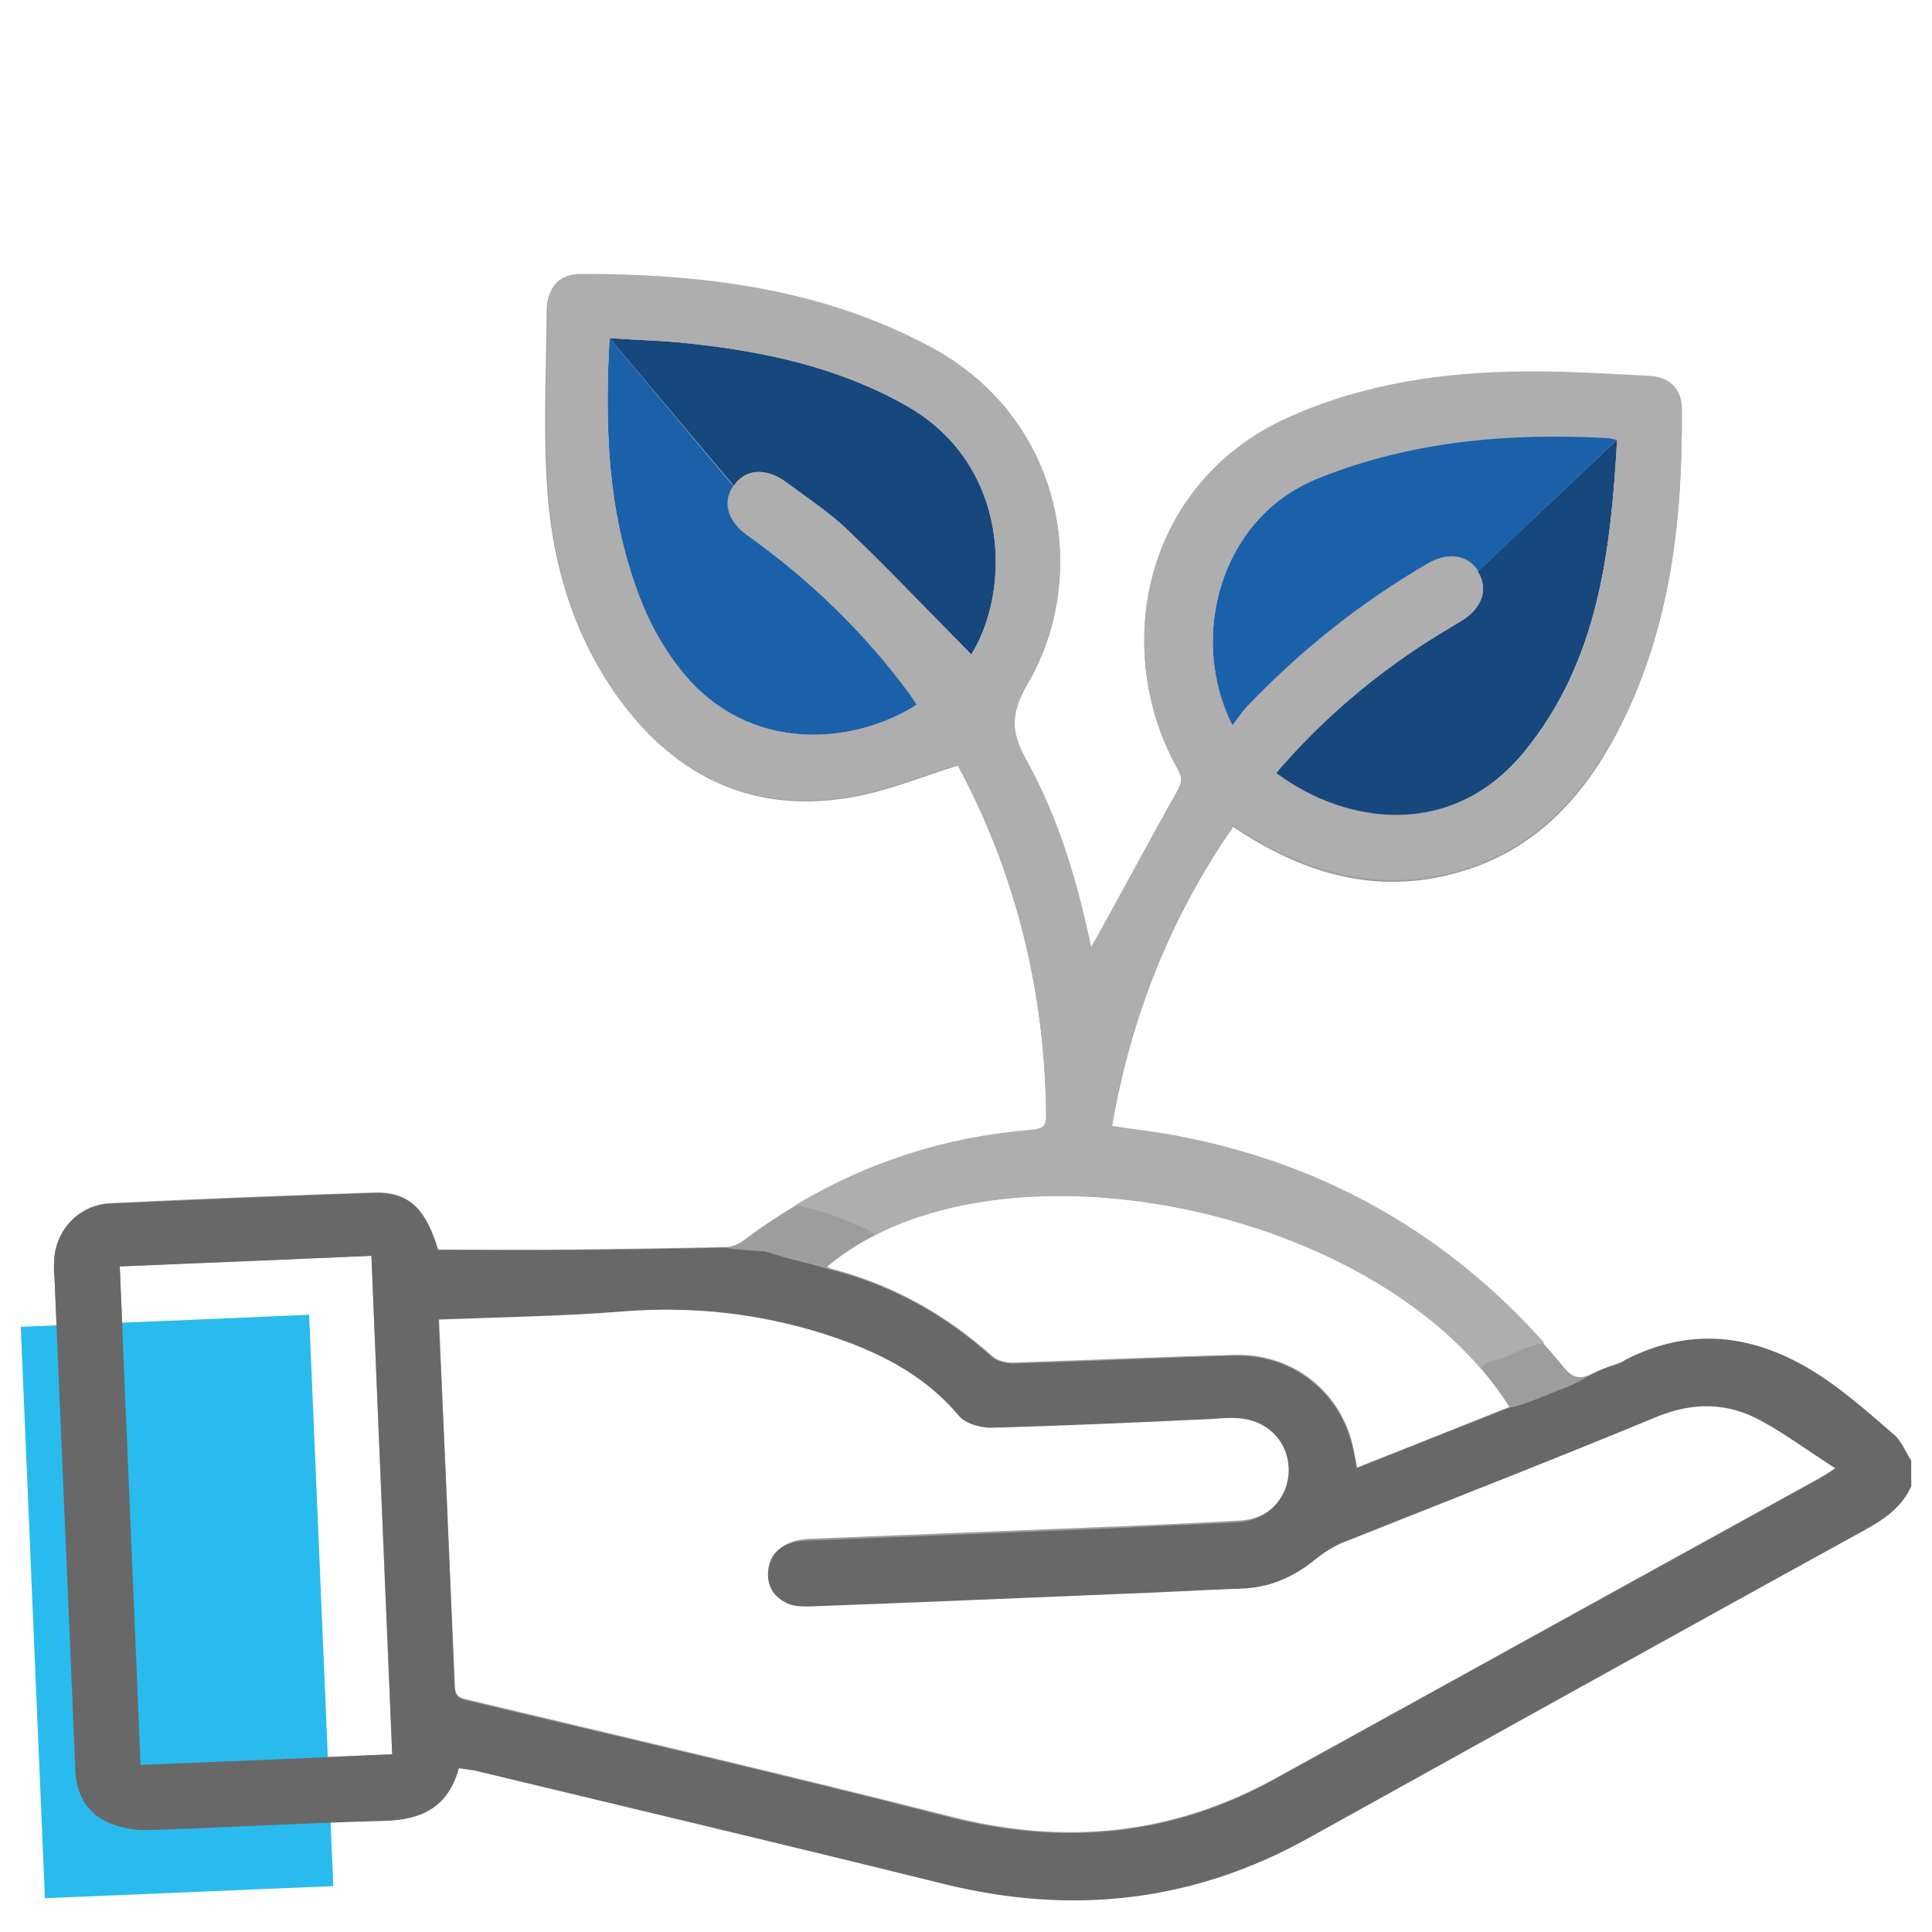 <?xml version="1.0" encoding="utf-8"?>
<!-- Generator: Adobe Illustrator 28.1.0, SVG Export Plug-In . SVG Version: 6.00 Build 0)  -->
<svg version="1.1" id="Livello_1" xmlns="http://www.w3.org/2000/svg" xmlns:xlink="http://www.w3.org/1999/xlink" x="0px" y="0px"
	 viewBox="0 0 400 400" style="enable-background:new 0 0 400 400;" xml:space="preserve">
<style type="text/css">
	.st0{fill:#9D9D9D;}
	.st1{fill:#29BBEE;}
	.st2{fill:#1A61AA;}
	.st3{fill:#16477D;}
	.st4{fill:#AEAEAF;}
	.st5{fill:#686868;}
</style>
<g>
	<path class="st0" d="M171.2,262.3c0.5,0.2,0.9,0.4,1.4,0.5c12.4,3.3,23.3,9.4,32.9,18c1,0.9,2.9,1.4,4.4,1.3
		c15.2-0.5,30.4-1.2,45.8-1.6c11.6-0.3,21.3,7.1,24.2,18c0.4,1.7,0.7,3.4,1.1,5.3c10.7-4.2,21.1-8.4,31.5-12.5
		C286.5,249.7,205.6,233.2,171.2,262.3z M334.8,91c-1.1-0.2-1.5-0.4-2-0.4c-20.5-1.1-40.7,0.5-60,8.4c-20.3,8.2-26.8,33.1-17.6,51.2
		c1.1-1.4,1.9-2.7,2.9-3.8c11.1-11.9,23.7-21.8,37.8-29.9c4.1-2.4,8.1-1.6,10.2,1.8c2.2,3.6,1,7.5-3.3,10.1c-3,1.8-6,3.6-8.9,5.5
		c-11.1,7.3-21,16-29.6,26.1c14.9,11.1,36.8,13.5,51.5-4.5C330.9,136.8,333.6,114.3,334.8,91z M201.1,135.5
		c8.3-13.4,8.1-39.1-13.1-51.3c-14-8.1-29.5-11.4-45.4-13.1c-5.4-0.6-10.8-0.7-16.4-1.1c-1,16.6-0.5,32.4,4.2,47.9
		c2.4,8,5.9,15.3,11.3,21.8c13.3,15.9,34.4,14.8,48.1,6.2c-0.5-0.7-0.9-1.4-1.4-2.1c-9.5-12.8-20.7-23.8-33.8-33.1
		c-4.1-2.9-5.1-6.9-2.9-10.2c2.4-3.5,6.6-3.9,10.8-0.8c4.5,3.3,9.2,6.5,13.3,10.4C184.5,118.4,192.7,127,201.1,135.5z M76.9,260
		c-17.6,0.7-34.8,1.4-52.1,2.2c1.5,34.8,2.9,68.8,4.3,103.2c17.5-0.7,34.7-1.5,52.1-2.2C79.7,328.6,78.3,294.6,76.9,260z M90.9,273
		c1.1,25.7,2.2,51,3.3,76.2c0.1,2.3,1.5,2.4,3.1,2.8c33.1,7.9,66.2,15.6,99.2,24c23.7,6.1,46.1,4,67.5-7.8
		c37.6-20.7,75.1-41.5,112.7-62.2c1-0.6,2-1.2,3.9-2.4c-5.5-3.6-10.2-7.1-15.3-9.8c-6.9-3.7-14-4-21.6-0.9
		c-21.7,8.9-43.7,17.4-65.4,26.2c-2,0.8-3.9,2.1-5.6,3.5c-4.4,3.6-9.3,5.7-15,5.9c-8.4,0.3-16.7,0.8-25.1,1.1
		c-21.5,0.9-43.1,1.8-64.5,2.6c-1.5,0.1-3.1,0-4.4-0.6c-3.1-1.3-4.5-3.9-4-7.3c0.6-3.6,3.3-5.5,7.7-5.7c19.9-0.8,39.8-1.6,59.7-2.4
		c9.9-0.4,19.7-0.8,29.6-1.4c6.4-0.3,11-5.2,10.7-11.2c-0.2-5.9-4.9-10.3-11.1-10.4c-1.7,0-3.5,0.2-5.2,0.2
		c-15.1,0.6-30.2,1.4-45.4,1.8c-2.2,0.1-5.3-0.9-6.6-2.5c-7.4-8.8-17.2-13.5-27.8-16.9c-13.5-4.3-27.2-5.8-41.5-4.7
		C116.8,272.3,104.2,272.5,90.9,273z M395.7,307.6c-1.9,4.3-5.5,6.8-9.5,9c-38.5,21.2-76.8,42.5-115.2,63.8
		c-23.9,13.3-49,16.1-75.4,9.6c-32.3-8-64.9-15.7-97.2-23.5c-1.1-0.3-2.2-0.3-3.4-0.5c-2.2,8-7.7,10.7-15.5,10.9
		c-16.2,0.4-32.6,1.4-48.8,1.9c-2.9,0.1-6.1-0.5-8.6-1.7c-4.2-2-6.3-5.9-6.5-10.6c-1.4-33.9-2.9-67.8-4.3-101.7
		c-0.1-1.2-0.1-2.5-0.1-3.7c0.3-6.5,5.2-11.7,11.6-12c18.1-0.9,36.3-1.6,54.4-2.2c7.4-0.3,10.9,3.2,13.5,11.8c9.2,0,18.2,0.1,27.2,0
		c10.7-0.1,21.5-0.3,32.2-0.5c1.4,0,2.9-0.6,4-1.5c17.7-13.2,37.5-20.9,59.5-22.6c1.9-0.1,3-0.5,3-2.8c-0.2-26-6.3-50.5-18.3-72.8
		c-7.4,2.3-14.3,5.2-21.6,6.5c-20.4,3.7-36.6-3.9-48.6-20.4c-9-12.5-13.5-26.8-14.7-42c-1-12.8-0.3-25.7-0.2-38.6
		c0.1-4.3,2.6-6.9,6.8-6.9c24.8,0,49.2,2.9,71.7,14.5c28.4,14.6,34.3,47.2,21.1,69.9c-3.6,6.2-3.6,10.2-0.3,16.1
		c6.6,11.8,10.5,24.8,13.4,38.7c0.6-1.1,1-1.8,1.4-2.4c5.4-9.9,10.8-19.9,16.4-29.8c1-1.8,1.2-3,0.1-4.9
		c-13.8-24.6-7.1-58.8,22.7-72.4c15.6-7.1,32.3-9.4,49.4-9.6c8.5-0.1,17,0.5,25.5,0.9c4.1,0.2,6.7,2.7,6.8,6.6
		c0.2,23.1-2.4,45.8-13.2,66.6c-7.4,14.3-17.9,25.4-34.1,29.6c-15.7,4.2-30.1,0.2-43.6-8.4c-0.5-0.3-1-0.7-2-1.3
		c-13,18.8-21.2,39.4-25.1,62.2c5,0.8,9.9,1.3,14.8,2.3c31.8,6.3,58.1,22.2,78.7,47.3c1.9,2.3,3.4,2.7,5.9,1.4
		c2.4-1.2,5.1-1.9,7.6-3.1c13.4-6.6,26.3-4.5,38.5,3.1c5.8,3.6,10.9,8.3,16.1,12.7c1.6,1.4,2.5,3.7,3.6,5.5
		C395.7,304.1,395.7,305.9,395.7,307.6z"/>
	<path class="st1" d="M64,272.2c1.7,39.5,3.3,78.5,5,118.3c-19.9,0.8-39.6,1.7-59.7,2.5c-1.7-39.5-3.3-78.5-5-118.3
		C24.1,273.9,43.8,273.1,64,272.2z"/>
	<path class="st2" d="M151.8,100.6c-2.3,3.3-1.2,7.3,2.9,10.2c12.9,9.2,24.2,20.1,33.7,33c0.5,0.7,0.9,1.4,1.4,2.1
		c-13.6,8.6-34.7,9.8-48.1-6.2c-5.4-6.4-8.9-13.8-11.3-21.8c-4.7-15.4-5.1-31.2-4.2-47.9"/>
	<path class="st3" d="M126.2,70c5.6,0.4,11,0.5,16.4,1.1c15.9,1.7,31.3,5,45.4,13.1c21.1,12.2,21.4,37.9,13.1,51.3
		c-8.4-8.5-16.6-17.1-25.1-25.3c-4-3.9-8.7-7-13.3-10.4c-4.2-3.1-8.5-2.7-10.8,0.8"/>
	<path class="st3" d="M334.8,91c-1.3,23.2-3.9,45.8-19.1,64.5c-14.7,18.1-36.6,15.6-51.5,4.5c8.6-10.1,18.6-18.8,29.6-26.1
		c2.9-1.9,5.9-3.7,8.9-5.5c4.2-2.6,5.5-6.5,3.3-10.1"/>
	<path class="st2" d="M306.1,118.3c-2.1-3.4-6.1-4.1-10.2-1.8c-14,8.1-26.6,18.1-37.8,29.9c-1,1.1-1.8,2.3-2.9,3.8
		c-9.2-18.1-2.7-43,17.6-51.2c19.3-7.8,39.5-9.5,60-8.4c0.5,0,1,0.2,2,0.4"/>
	<path class="st4" d="M126.2,70c5.6,0.4,11,0.5,16.4,1.1c15.9,1.7,31.3,5,45.4,13.1c21.1,12.2,21.4,37.9,13.1,51.3
		c-8.4-8.5-16.6-17.1-25.1-25.3c-4-3.9-8.7-7-13.3-10.4c-4.2-3.1-8.5-2.7-10.8,0.8c-2.3,3.3-1.2,7.3,2.9,10.2
		c12.9,9.2,24.2,20.1,33.7,33c0.5,0.7,0.9,1.4,1.4,2.1c-13.6,8.6-34.7,9.8-48.1-6.2c-5.4-6.4-8.9-13.8-11.3-21.8
		C125.7,102.5,125.2,86.6,126.2,70z M272.8,99.1c19.3-7.8,39.5-9.5,60-8.4c0.5,0,1,0.2,2,0.4c-1.3,23.2-3.9,45.8-19.1,64.5
		c-14.7,18.1-36.6,15.6-51.5,4.5c8.6-10.1,18.6-18.8,29.6-26.1c2.9-1.9,5.9-3.7,8.9-5.5c4.2-2.6,5.5-6.5,3.3-10.1
		c-2.1-3.4-6.1-4.1-10.2-1.8c-14,8.1-26.6,18.1-37.8,29.9c-1,1.1-1.8,2.3-2.9,3.8C246,132.1,252.5,107.3,272.8,99.1z M128.1,144.4
		c12,16.6,28.1,24.1,48.6,20.4c7.2-1.3,14.2-4.2,21.6-6.5c11.9,22.3,18.1,46.8,18.3,72.8c0,2.3-1.1,2.6-3,2.8
		c-17.7,1.4-34.1,6.7-48.9,15.6c0.5,0.1,1,0.2,1.5,0.3c4.6,1,9,2.8,13.2,4.7c0.7,0.3,1.3,0.8,1.7,1.2c35.5-18.1,97.9-4.7,125.5,27.7
		c0.6-0.9,1.5-1.5,2.9-1.8c2.2-0.4,4.2-1.7,6.4-2.5c1.2-0.4,2.5-0.8,3.8-1.1c-19.9-22.3-44.9-36.7-74.7-42.6
		c-4.8-1-9.7-1.5-14.8-2.3c3.9-22.7,12.2-43.4,25.1-62.2c0.9,0.6,1.4,0.9,2,1.3c13.4,8.5,27.8,12.5,43.6,8.4
		c16.1-4.2,26.6-15.4,34.1-29.6c10.9-20.9,13.4-43.5,13.2-66.6c0-3.9-2.6-6.4-6.8-6.6c-8.5-0.4-17-1-25.5-0.9
		c-17,0.1-33.7,2.5-49.4,9.6c-29.8,13.6-36.6,47.8-22.7,72.4c1.1,1.9,0.9,3.1-0.1,4.9c-5.6,9.9-10.9,19.9-16.4,29.8
		c-0.4,0.7-0.7,1.3-1.4,2.4c-2.9-13.8-6.8-26.8-13.4-38.7c-3.3-5.9-3.3-9.9,0.3-16.1c13.1-22.7,7.3-55.3-21.1-69.9
		c-22.3-11.7-46.7-14.6-71.5-14.6c-4.2,0-6.8,2.6-6.8,6.9c-0.1,12.8-0.8,25.7,0.2,38.6C114.6,117.5,119.1,131.9,128.1,144.4z"/>
	<path class="st5" d="M376.6,306.2c-37.6,20.7-75.1,41.4-112.7,62.2c-21.4,11.8-43.8,13.9-67.5,7.8c-33-8.5-66.1-16.1-99.2-24
		c-1.6-0.4-3-0.5-3.1-2.8c-1-25.2-2.1-50.5-3.3-76.2c13.1-0.5,25.8-0.7,38.4-1.7c14.2-1.1,27.9,0.4,41.5,4.7
		c10.6,3.4,20.4,8.1,27.8,16.9c1.3,1.6,4.4,2.5,6.6,2.5c15.1-0.4,30.2-1.1,45.4-1.8c1.7-0.1,3.5-0.3,5.2-0.2
		c6.3,0.1,10.9,4.5,11.1,10.4c0.2,6-4.4,10.9-10.7,11.2c-9.9,0.5-19.7,0.9-29.6,1.4c-19.9,0.8-39.8,1.6-59.7,2.4
		c-4.4,0.2-7.1,2.1-7.7,5.7c-0.5,3.4,0.9,5.9,4,7.3c1.3,0.6,2.9,0.6,4.4,0.6c21.5-0.8,43.1-1.7,64.5-2.6c8.4-0.3,16.7-0.8,25.1-1.1
		c5.7-0.2,10.6-2.3,15-5.9c1.7-1.4,3.6-2.6,5.6-3.5c21.8-8.7,43.7-17.2,65.4-26.2c7.6-3.1,14.7-2.9,21.6,0.9
		c5.1,2.8,9.8,6.3,15.3,9.8C378.6,305,377.7,305.6,376.6,306.2z M29.1,365.4c-1.4-34.4-2.9-68.5-4.3-103.2
		c17.3-0.7,34.5-1.4,52.1-2.2c1.4,34.5,2.9,68.5,4.3,103.2C63.8,364,46.7,364.7,29.1,365.4z M392,296.9c-5.2-4.5-10.4-9.1-16.1-12.7
		c-12.1-7.6-25-9.7-38.5-3.1c-0.3,0.2-0.7,0.3-1,0.5c-0.5,0.5-1.3,0.9-2.2,1.1c-3.7,0.8-6.7,3.4-10.3,4.7c-3.7,1.3-7.8,3.4-11.6,4.1
		c-10.4,4.1-20.7,8.2-31.4,12.5c-0.4-1.9-0.6-3.6-1.1-5.3c-2.9-10.9-12.6-18.3-24.2-18c-15.2,0.4-30.4,1.2-45.8,1.6
		c-1.5,0-3.3-0.4-4.4-1.3c-9.5-8.6-20.4-14.7-32.9-18c-0.1,0-0.3-0.1-0.4-0.1c-0.2,0-0.5-0.1-0.8-0.2c-2.7-0.8-5.5-1.5-8.2-2.2
		c-1.6-0.4-3.2-1-4.8-1.4c-2.8-0.2-5.5-0.3-8.3-0.8c-10.7,0.3-21.4,0.4-32.1,0.5c-9,0.1-18,0-27.2,0c-2.6-8.6-6.1-12.1-13.5-11.8
		c-18.1,0.6-36.3,1.4-54.4,2.2c-6.5,0.3-11.4,5.5-11.6,12c-0.1,1.2,0,2.5,0.1,3.7c1.4,33.9,2.9,67.8,4.3,101.7
		c0.2,4.8,2.3,8.6,6.5,10.6c2.6,1.2,5.7,1.8,8.6,1.7c16.2-0.5,32.6-1.5,48.8-1.9c7.8-0.2,13.3-2.8,15.5-10.9
		c1.2,0.2,2.3,0.3,3.4,0.5c32.4,7.8,64.9,15.5,97.2,23.5c26.4,6.5,51.6,3.7,75.4-9.6c38.4-21.3,76.7-42.6,115.2-63.8
		c4-2.2,7.6-4.7,9.5-9v-5.3C394.5,300.5,393.6,298.2,392,296.9z"/>
</g>
</svg>
